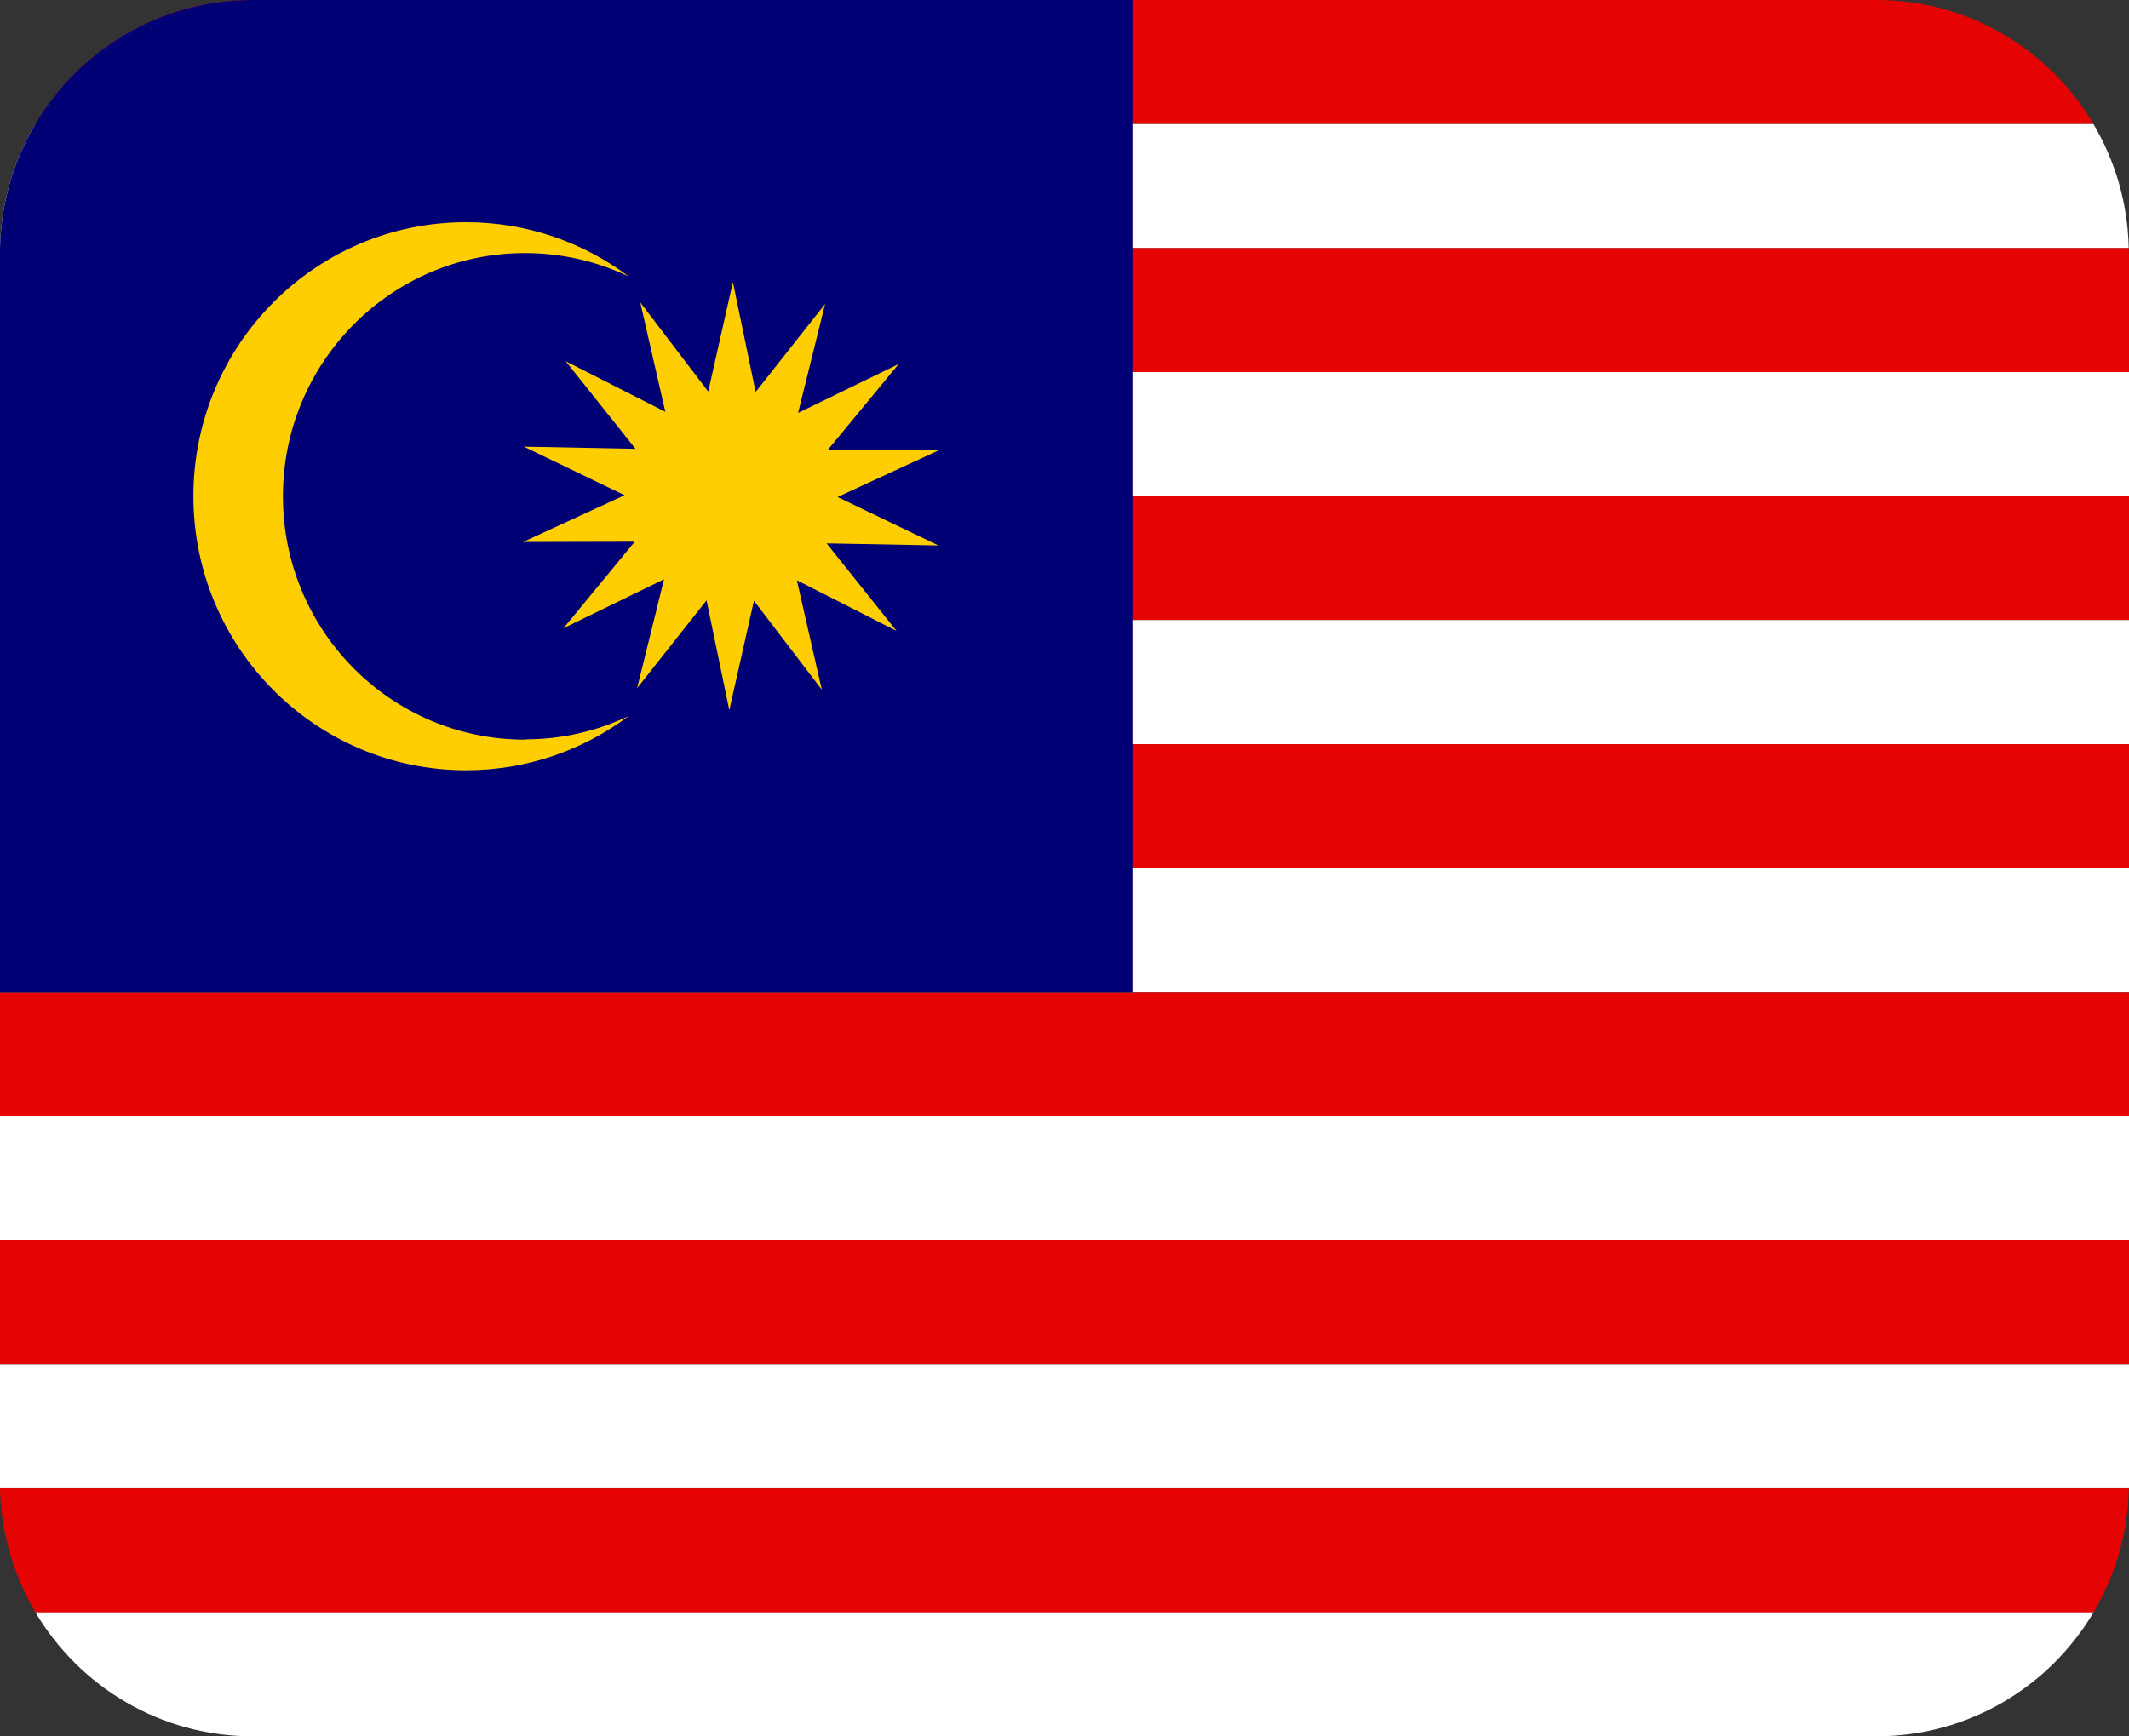 <svg width="38" height="31" viewBox="0 0 38 31" fill="none" xmlns="http://www.w3.org/2000/svg">
<rect x="0" y="0" width="38" height="31" fill="#333333" stroke="none"/>
<g clip-path="url(#clip0_10946_4024)">
<path d="M37.367 2.215H0.633C1.419 0.888 2.859 0 4.505 0H33.495C35.141 0 36.583 0.888 37.367 2.215Z" fill="#E50303"/>
<path d="M37.998 4.429H0C0.018 3.619 0.245 2.866 0.63 2.215H37.365C37.75 2.866 37.979 3.622 37.995 4.429H37.998Z" fill="white"/>
<path d="M38 4.53V6.642H0V4.53C0 4.495 0 4.461 0 4.429H37.998C37.998 4.461 37.998 4.495 37.998 4.53H38Z" fill="#E50303"/>
<path d="M38 6.642H0V8.857H38V6.642Z" fill="white"/>
<path d="M38 8.857H0V11.073H38V8.857Z" fill="#E50303"/>
<path d="M38 11.07H0V13.286H38V11.07Z" fill="white"/>
<path d="M38 13.286H0V15.501H38V13.286Z" fill="#E50303"/>
<path d="M38 15.499H0V17.712H38V15.499Z" fill="white"/>
<path d="M38 17.714H0V19.93H38V17.714Z" fill="#E50303"/>
<path d="M38 19.927H0V22.143H38V19.927Z" fill="white"/>
<path d="M38 22.143H0V24.358H38V22.143Z" fill="#E50303"/>
<path d="M38 24.356V26.468C38 26.502 38 26.537 38 26.569H0C0 26.535 0 26.5 0 26.468V24.356H38Z" fill="white"/>
<path d="M37.998 26.571C37.979 27.381 37.752 28.134 37.365 28.787H0.633C0.248 28.134 0.018 27.378 0 26.571H37.998Z" fill="#E50303"/>
<path d="M37.367 28.785C36.581 30.11 35.141 30.998 33.495 30.998H4.505C2.859 30.998 1.419 30.11 0.633 28.785H37.367Z" fill="white"/>
<path d="M20.213 0V17.714H0V4.53C0 4.495 0 4.461 0 4.429C0.018 3.619 0.245 2.866 0.63 2.215C1.419 0.888 2.859 0 4.505 0H20.213Z" fill="#000075"/>
<path d="M9.369 13.2C10.032 13.2 10.66 13.051 11.222 12.783C10.41 13.392 9.406 13.751 8.317 13.751C5.63 13.751 3.452 11.561 3.452 8.859C3.452 6.158 5.63 3.967 8.317 3.967C9.406 3.967 10.412 4.327 11.222 4.936C10.66 4.668 10.032 4.518 9.369 4.518C6.985 4.518 5.05 6.462 5.05 8.862C5.05 11.262 6.983 13.205 9.369 13.205V13.2Z" fill="#FFCE00"/>
<path d="M14.669 12.315L13.457 10.725L13.017 12.679L12.611 10.718L11.371 12.287L11.852 10.342L10.057 11.216L11.329 9.671L9.335 9.676L11.148 8.841L9.349 7.974L11.343 8.013L10.096 6.448L11.875 7.352L11.428 5.399L12.641 6.99L13.081 5.035L13.487 6.997L14.727 5.427L14.245 7.372L16.04 6.499L14.768 8.041L16.763 8.036L14.949 8.873L16.749 9.738L14.754 9.701L16.002 11.264L14.223 10.36L14.669 12.315Z" fill="#FFCE00"/>
</g>
<defs>
<clipPath id="clip0_10946_4024">
<rect width="38" height="31" fill="white"/>
</clipPath>
</defs>
</svg>
